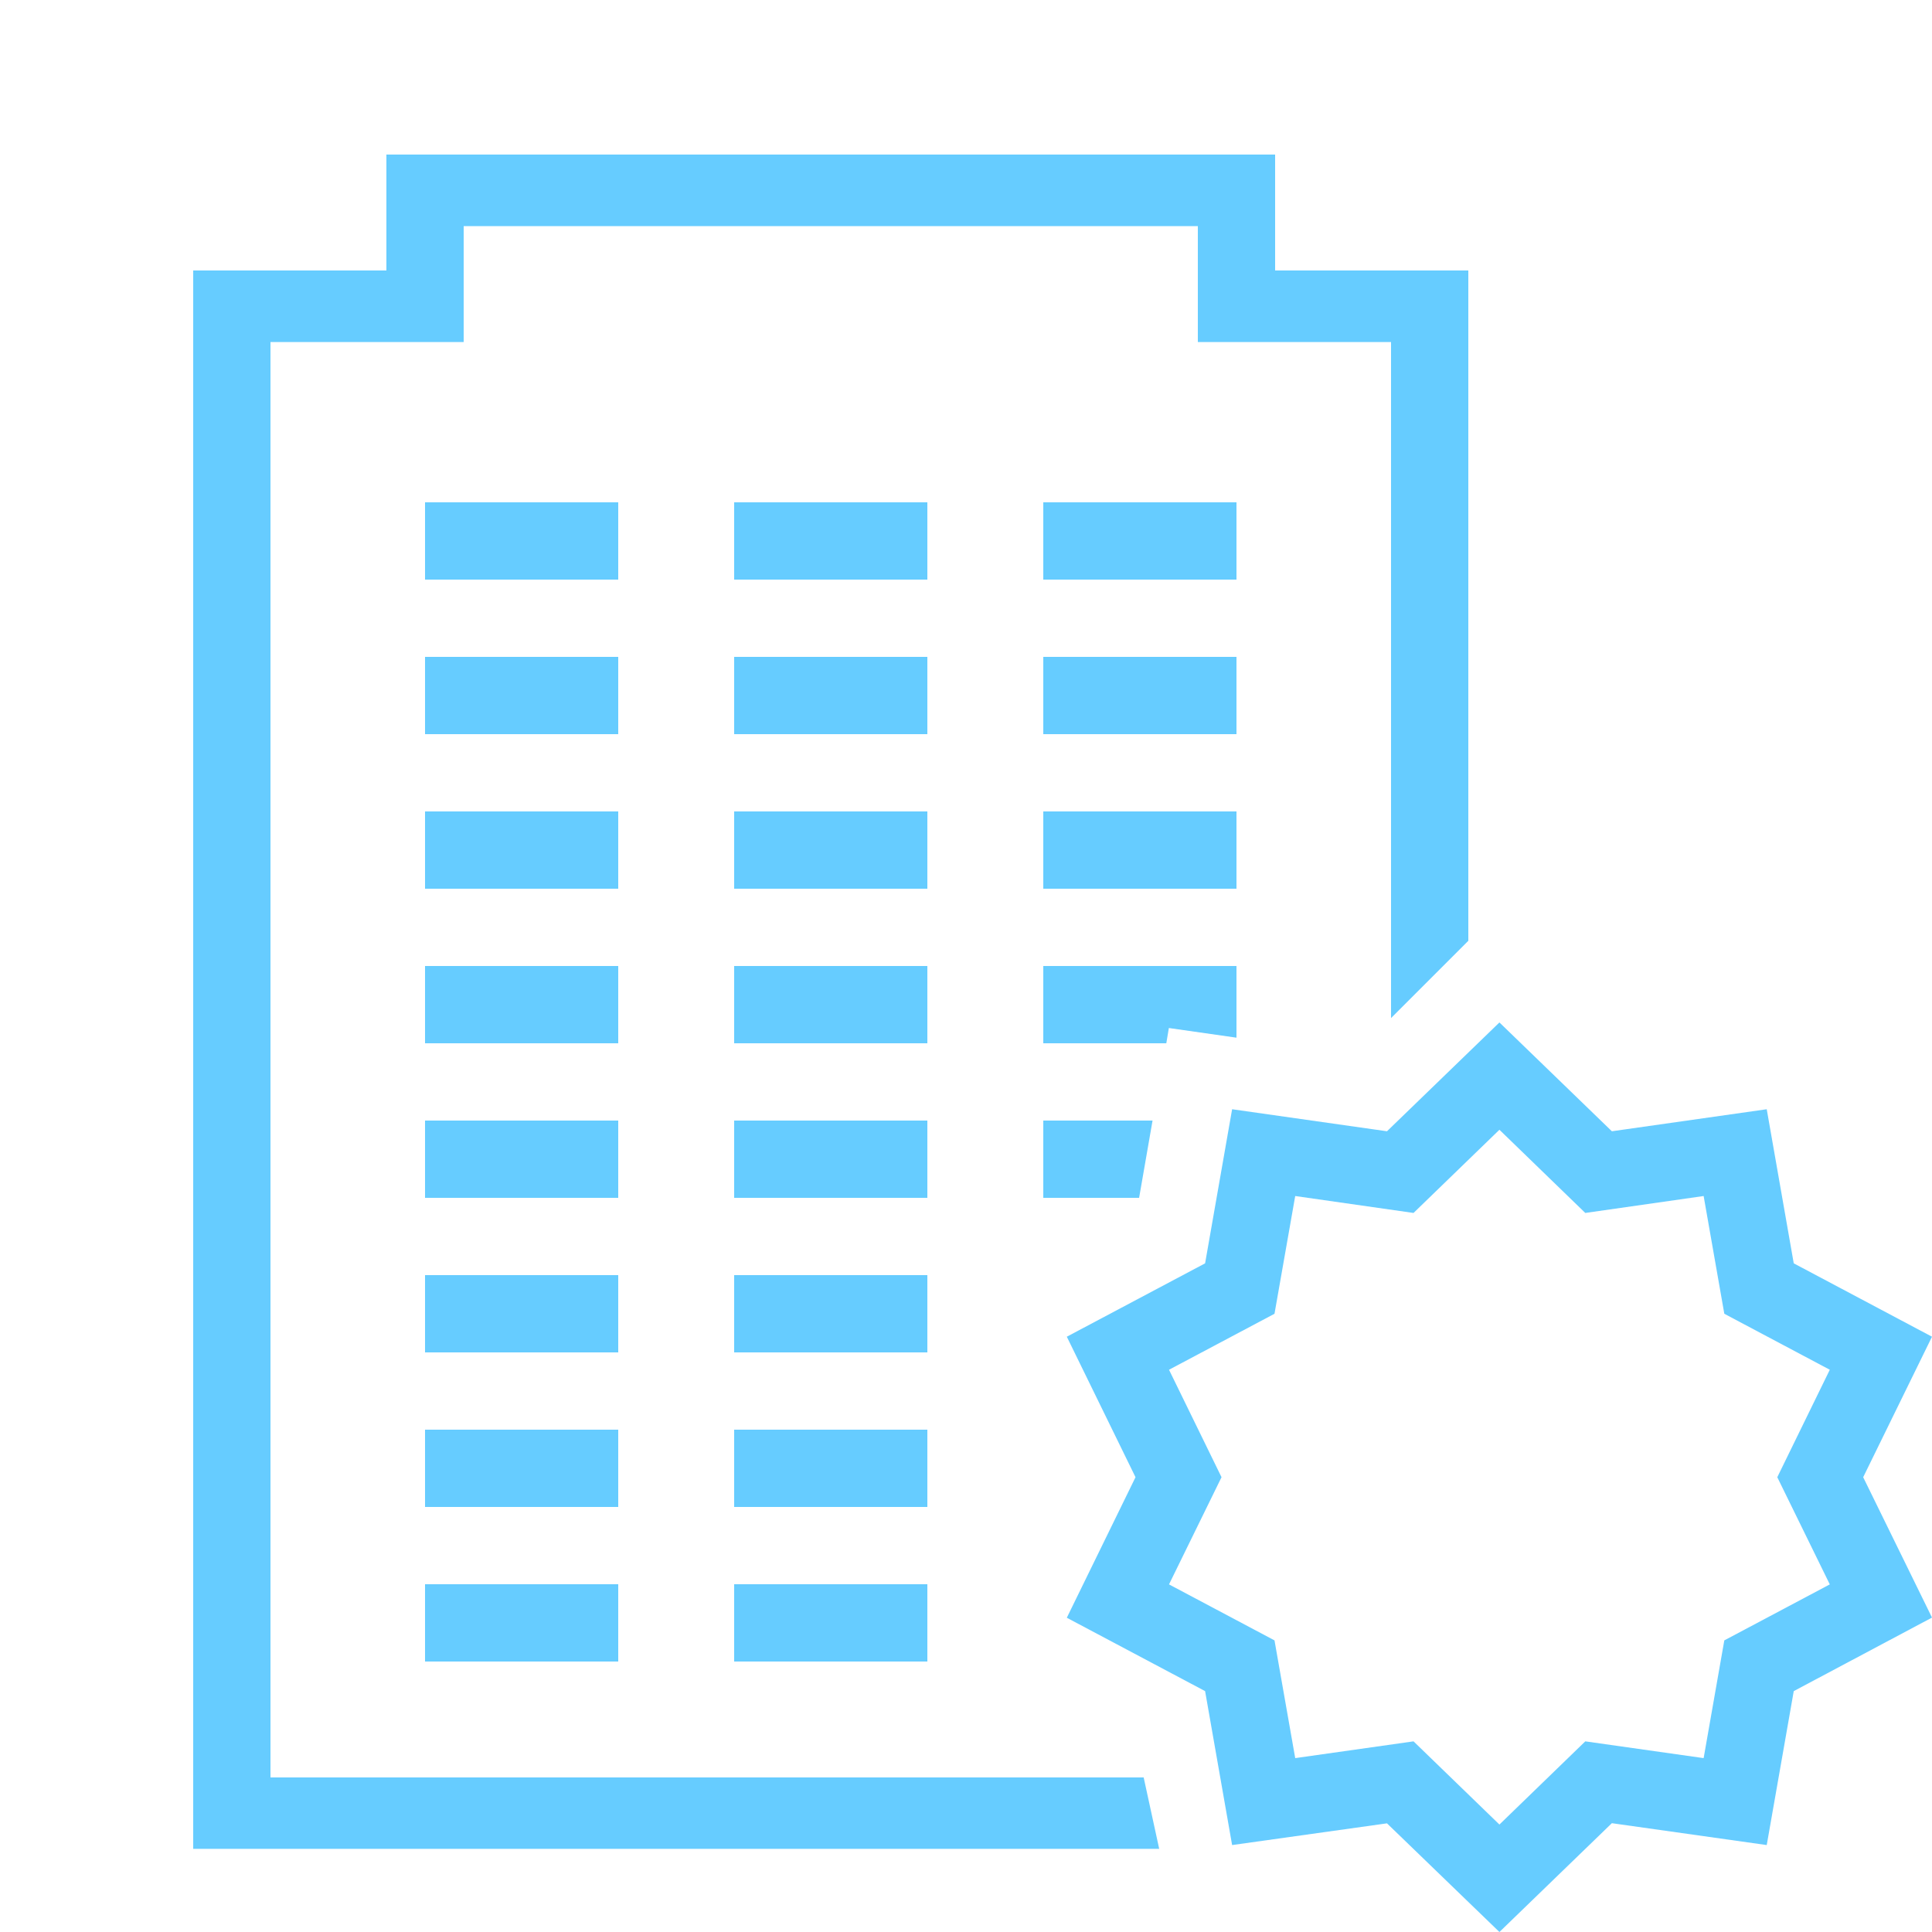<svg viewBox="0 0 50 50" xmlns="http://www.w3.org/2000/svg" xmlns:xlink="http://www.w3.org/1999/xlink" overflow="hidden"><path d="M10 4 10 7 5 7 5 47.848 30 47.848 29.598 46 7 46 7 8.852 12 8.852 12 5.852 31 5.852 31 8.852 36 8.852 36 26.348 38 24.348 38 7 33 7 33 4ZM11 13 11 15 16 15 16 13ZM19 13 19 15 24 15 24 13ZM27 13 27 15 32 15 32 13ZM11 17 11 19 16 19 16 17ZM19 17 19 19 24 19 24 17ZM27 17 27 19 32 19 32 17ZM11 21 11 23 16 23 16 21ZM19 21 19 23 24 23 24 21ZM27 21 27 23 32 23 32 21ZM11 25 11 27 16 27 16 25ZM19 25 19 27 24 27 24 25ZM27 25 27 27 30.184 27 30.25 26.605 32 26.855 32 25ZM38.805 26.461 35.895 29.277 31.887 28.707 31.188 32.695 27.609 34.594 29.387 38.23 27.609 41.867 31.188 43.766 31.887 47.75 35.895 47.188 38.805 50 41.715 47.184 45.723 47.75 46.422 43.766 50 41.863 48.219 38.23 50 34.594 46.422 32.695 45.723 28.707 41.715 29.277ZM11 29 11 31 16 31 16 29ZM19 29 19 31 24 31 24 29ZM27 29 27 31 29.48 31 29.828 29ZM38.805 29.238 41.027 31.391 44.09 30.953 44.625 34 47.355 35.449 45.996 38.23 47.355 41.004 44.625 42.453 44.09 45.5 41.027 45.066 38.805 47.219 36.582 45.066 33.52 45.5 32.984 42.453 30.254 41.004 31.613 38.23 30.254 35.449 32.984 34 33.52 30.953 36.582 31.391ZM11 33 11 35 16 35 16 33ZM19 33 19 35 24 35 24 33ZM11 37 11 39 16 39 16 37ZM19 37 19 39 24 39 24 37ZM11 41 11 43 16 43 16 41ZM19 41 19 43 24 43 24 41Z" fill="#66CCFF"/></svg>